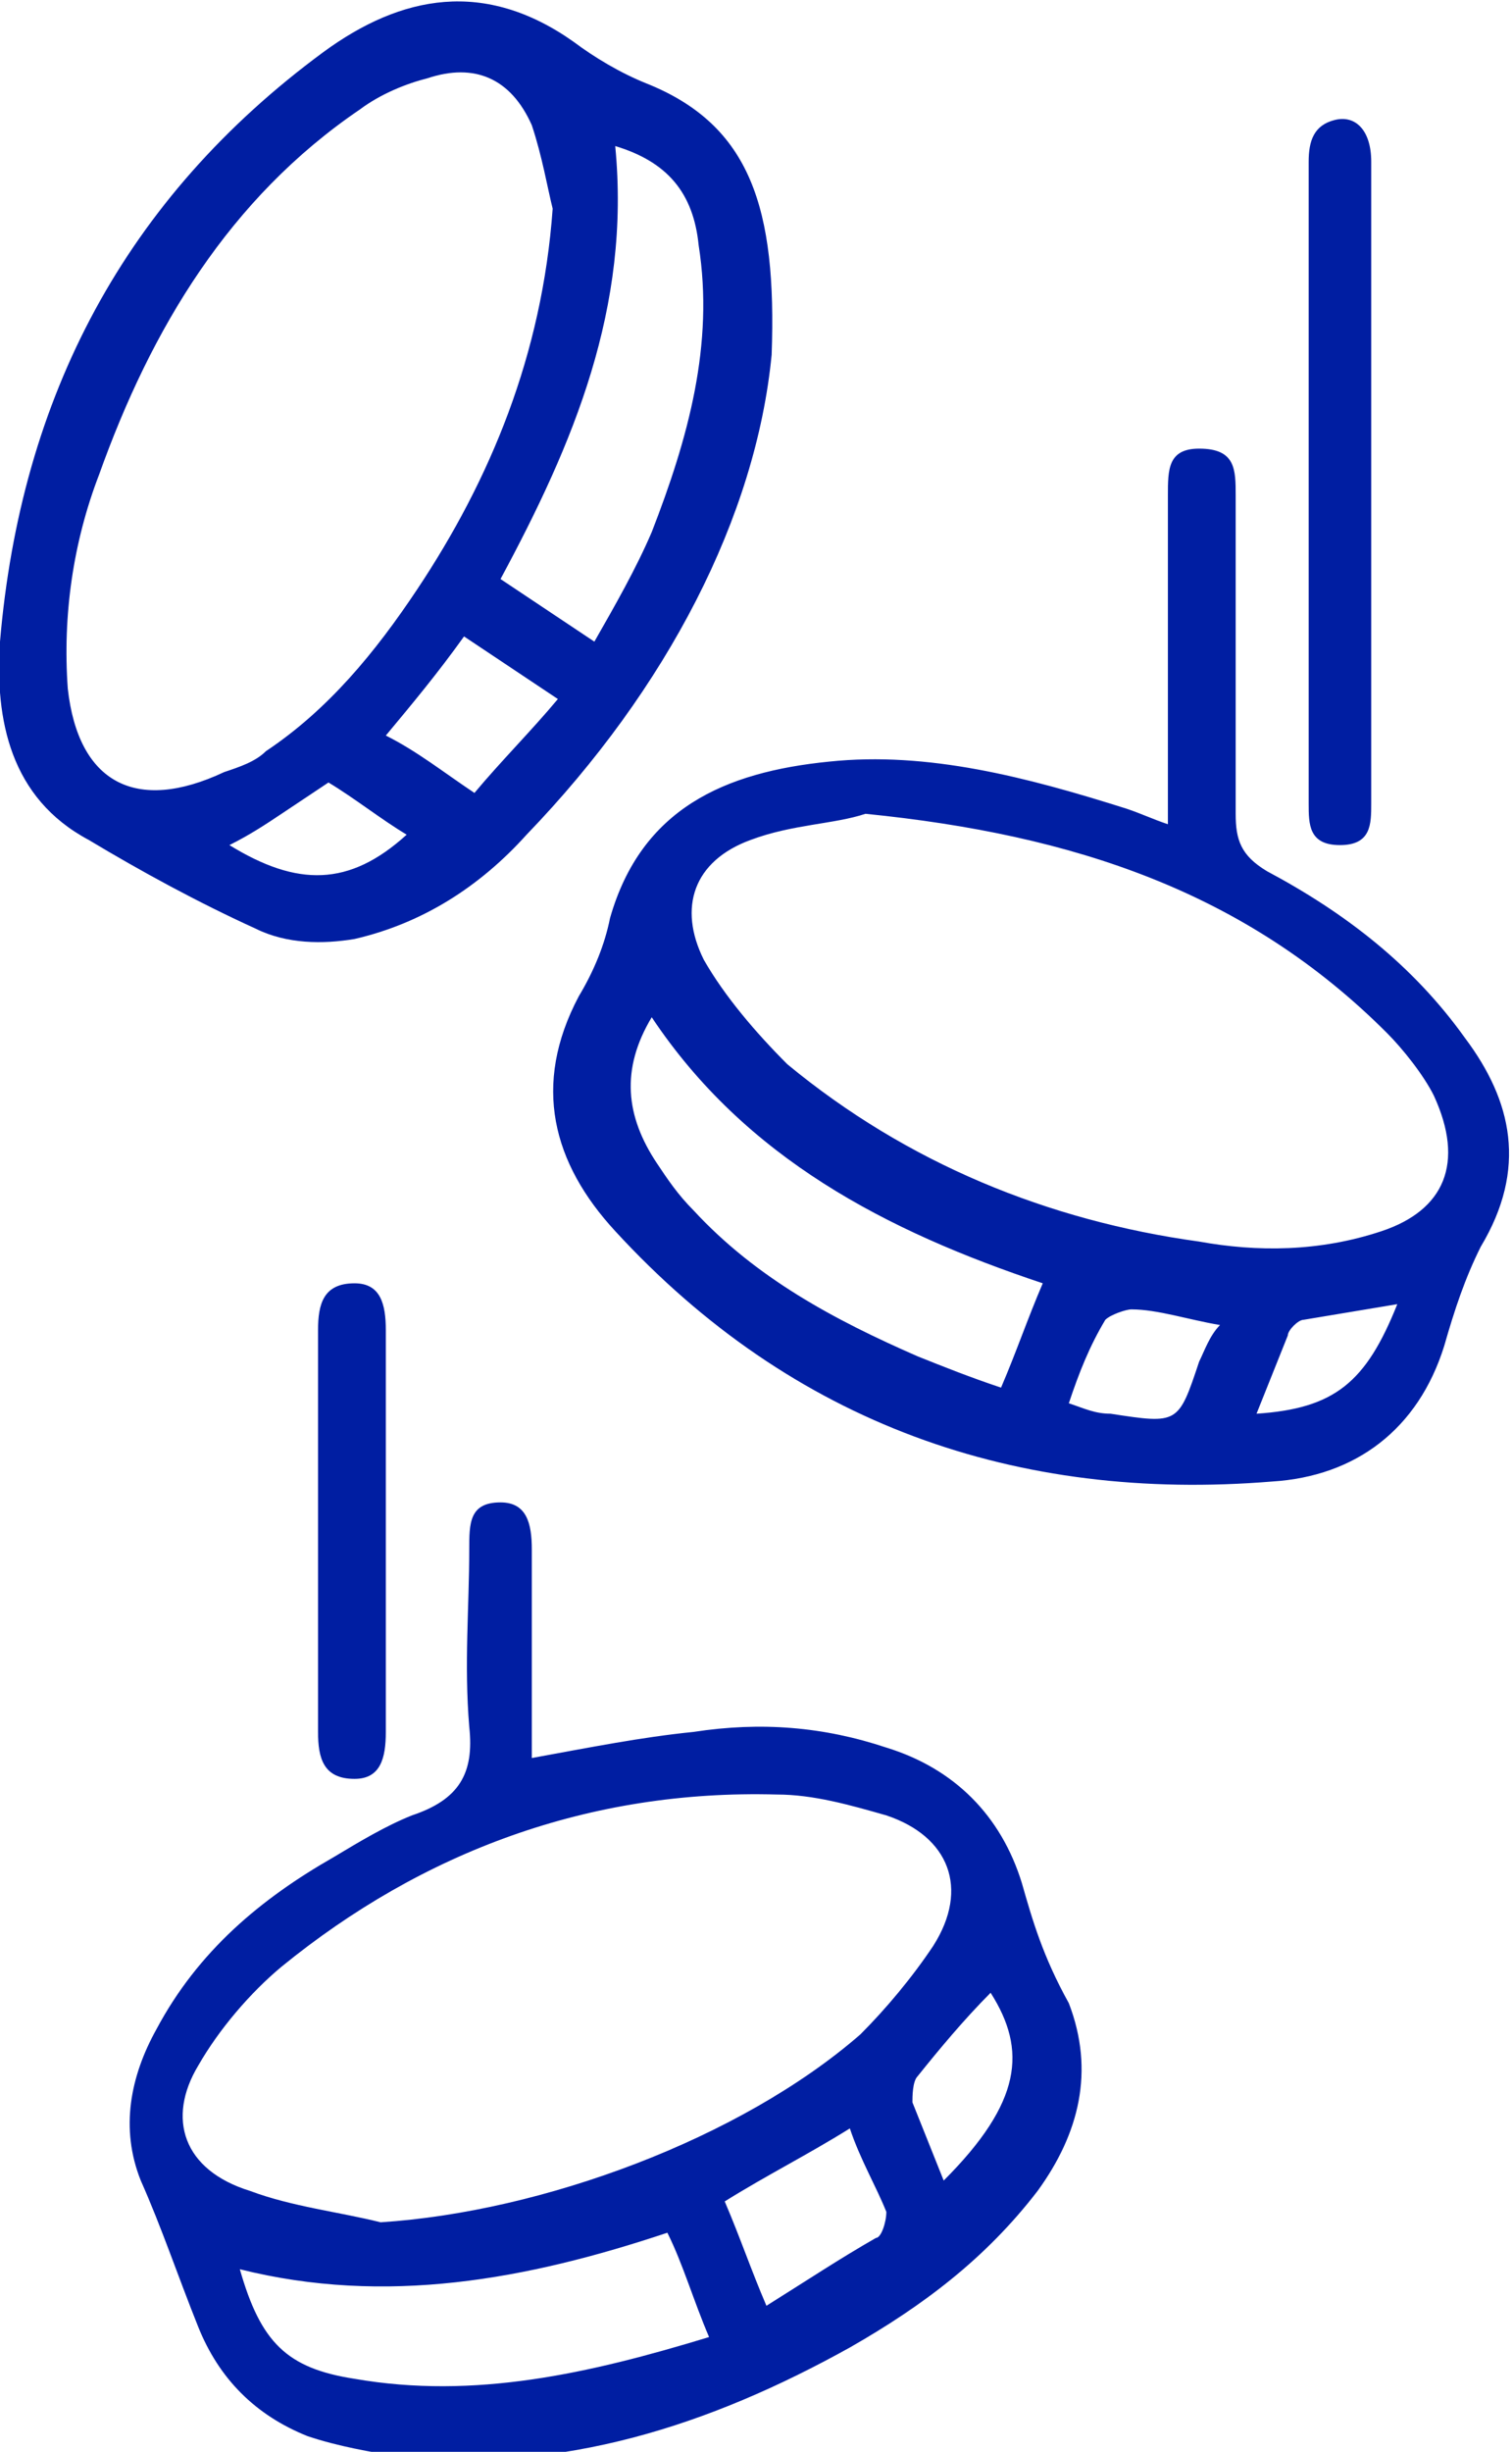 <?xml version="1.0" encoding="utf-8"?>
<!-- Generator: Adobe Illustrator 24.1.0, SVG Export Plug-In . SVG Version: 6.00 Build 0)  -->
<svg version="1.1" id="Layer_1" xmlns="http://www.w3.org/2000/svg" xmlns:xlink="http://www.w3.org/1999/xlink" x="0px" y="0px"
	 viewBox="0 0 29 47" style="enable-background:new 0 0 29 47;" xml:space="preserve">
<style type="text/css">
	.st0{fill:#001ea2;}
</style>
<g>
	<g>
		<path class="st0" d="M28.1,19.9c-1-1.4-2.3-2.4-3.8-3.2c-0.5-0.3-0.6-0.6-0.6-1.1c0-2,0-4.1,0-6.1c0-0.5,0-0.9-0.7-0.9
			c-0.6,0-0.6,0.4-0.6,0.9c0,1.2,0,2.4,0,3.6c0,0.9,0,1.7,0,2.7c-0.3-0.1-0.5-0.2-0.8-0.3c-1.9-0.6-3.8-1.1-5.7-0.9
			c-2,0.2-3.6,0.9-4.2,3c-0.1,0.5-0.3,1-0.6,1.5c-0.9,1.7-0.5,3.2,0.7,4.5c3.4,3.7,7.7,5.2,12.6,4.8c1.6-0.1,2.8-1,3.3-2.6
			c0.2-0.7,0.4-1.3,0.7-1.9C29.3,22.4,29,21.1,28.1,19.9z M19.2,26.6c-0.6-0.2-1.1-0.4-1.6-0.6c-1.6-0.7-3.1-1.5-4.3-2.8
			c-0.3-0.3-0.5-0.6-0.7-0.9c-0.6-0.9-0.7-1.8-0.1-2.8c1.8,2.7,4.5,4.1,7.5,5.1C19.7,25.3,19.5,25.9,19.2,26.6z M23,26.1
			c-0.4,1.2-0.4,1.2-1.7,1c-0.3,0-0.5-0.1-0.8-0.2c0.2-0.6,0.4-1.1,0.7-1.6c0.1-0.1,0.4-0.2,0.5-0.2c0.5,0,1.1,0.2,1.7,0.3
			C23.2,25.6,23.1,25.9,23,26.1z M24.1,27.1c0.2-0.5,0.4-1,0.6-1.5c0-0.1,0.2-0.3,0.3-0.3c0.6-0.1,1.2-0.2,1.8-0.3
			C26.2,26.5,25.6,27,24.1,27.1z M26.5,23.6c-1.2,0.4-2.4,0.4-3.5,0.2c-2.9-0.4-5.6-1.5-7.9-3.4c-0.6-0.6-1.2-1.3-1.6-2
			c-0.5-1-0.2-1.9,0.9-2.3c0.8-0.3,1.6-0.3,2.2-0.5c4,0.4,7.3,1.5,10,4.2c0.3,0.3,0.7,0.8,0.9,1.2C28.1,22.3,27.7,23.2,26.5,23.6z
			 M19.6,36.1c-0.4-1.3-1.3-2.2-2.6-2.6c-1.2-0.4-2.4-0.5-3.7-0.3c-1,0.1-2,0.3-3.1,0.5c0-1.4,0-2.7,0-4c0-0.5-0.1-0.9-0.6-0.9
			c-0.6,0-0.6,0.4-0.6,0.9c0,1.1-0.1,2.2,0,3.4c0.1,0.9-0.2,1.4-1.1,1.7c-0.5,0.2-1,0.5-1.5,0.8c-1.4,0.8-2.6,1.8-3.4,3.3
			c-0.5,0.9-0.7,1.9-0.3,2.9c0.4,0.9,0.7,1.8,1.1,2.8c0.4,1,1.1,1.7,2.1,2.1c0.6,0.2,1.2,0.3,1.8,0.4c3.1,0.3,5.9-0.6,8.6-2.1
			c1.4-0.8,2.6-1.7,3.6-3c0.8-1.1,1.1-2.3,0.6-3.6C20,37.5,19.8,36.8,19.6,36.1z M3.8,39.6c0.4-0.7,1-1.4,1.6-1.9
			c2.7-2.2,5.9-3.4,9.5-3.3c0.7,0,1.4,0.2,2.1,0.4c1.2,0.4,1.6,1.4,0.9,2.5c-0.4,0.6-0.9,1.2-1.4,1.7c-2.3,2-6.1,3.4-9.2,3.6
			c-0.8-0.2-1.7-0.3-2.5-0.6C3.5,41.6,3.2,40.6,3.8,39.6z M6.8,45.6c-1.3-0.2-1.8-0.7-2.2-2.1c2.8,0.7,5.5,0.2,8.2-0.7
			c0.3,0.6,0.5,1.3,0.8,2C11.3,45.5,9.1,46,6.8,45.6z M16.8,42.9c-0.7,0.4-1.3,0.8-2.1,1.3c-0.3-0.7-0.5-1.3-0.8-2
			c0.8-0.5,1.6-0.9,2.4-1.4c0.2,0.6,0.5,1.1,0.7,1.6C17,42.6,16.9,42.9,16.8,42.9z M18.1,41.8c-0.2-0.5-0.4-1-0.6-1.5
			c0-0.1,0-0.4,0.1-0.5c0.4-0.5,0.9-1.1,1.4-1.6C19.7,39.3,19.6,40.3,18.1,41.8z M6.8,18c1.3-0.3,2.4-1,3.3-2
			c2.7-2.8,4.4-6.1,4.7-9.2c0.1-2.8-0.4-4.4-2.4-5.2c-0.5-0.2-1-0.5-1.4-0.8C9.3-0.4,7.7-0.1,6.2,1C2.4,3.8,0.4,7.6,0,12.3
			c-0.1,1.5,0.2,3,1.7,3.8c1,0.6,2.1,1.2,3.2,1.7C5.5,18.1,6.2,18.1,6.8,18z M9.1,15.2c-0.6-0.4-1.1-0.8-1.7-1.1
			c0.5-0.6,1-1.2,1.5-1.9c0.6,0.4,1.2,0.8,1.8,1.2C10.2,14,9.6,14.6,9.1,15.2z M11.8,2.8c1,0.3,1.5,0.9,1.6,1.9
			c0.3,1.9-0.2,3.7-0.9,5.5c-0.3,0.7-0.7,1.4-1.1,2.1c-0.6-0.4-1.2-0.8-1.8-1.2C11,8.5,12.1,5.9,11.8,2.8z M1.3,13.2
			c-0.1-1.4,0.1-2.8,0.6-4.1c1-2.8,2.5-5.3,5-7c0.4-0.3,0.9-0.5,1.3-0.6c0.9-0.3,1.6,0,2,0.9c0.2,0.6,0.3,1.2,0.4,1.6
			C10.4,6.8,9.4,9.2,8,11.3c-0.8,1.2-1.7,2.3-2.9,3.1c-0.2,0.2-0.5,0.3-0.8,0.4C2.6,15.6,1.5,15,1.3,13.2z M5.4,15.6
			c0.3-0.2,0.6-0.4,0.9-0.6c0.5,0.3,1,0.7,1.5,1c-1.1,1-2.1,1-3.4,0.2C4.8,16,5.1,15.8,5.4,15.6z M25.7,16.2c0.6,0,0.6-0.4,0.6-0.8
			c0-1.7,0-3.4,0-5.1c0-2.4,0-4.8,0-7.2c0-0.6-0.3-0.9-0.7-0.8c-0.4,0.1-0.5,0.4-0.5,0.8c0,2.1,0,4.2,0,6.2c0,2,0,4.1,0,6.1
			C25.1,15.8,25.1,16.2,25.7,16.2z M6.1,25.5c0,1.3,0,2.5,0,3.8c0,1.3,0,2.6,0,3.9c0,0.5,0.1,0.9,0.7,0.9c0.5,0,0.6-0.4,0.6-0.9
			c0-2.6,0-5.1,0-7.7c0-0.5-0.1-0.9-0.6-0.9C6.2,24.6,6.1,25,6.1,25.5z"/>
	</g>
</g>
</svg>
